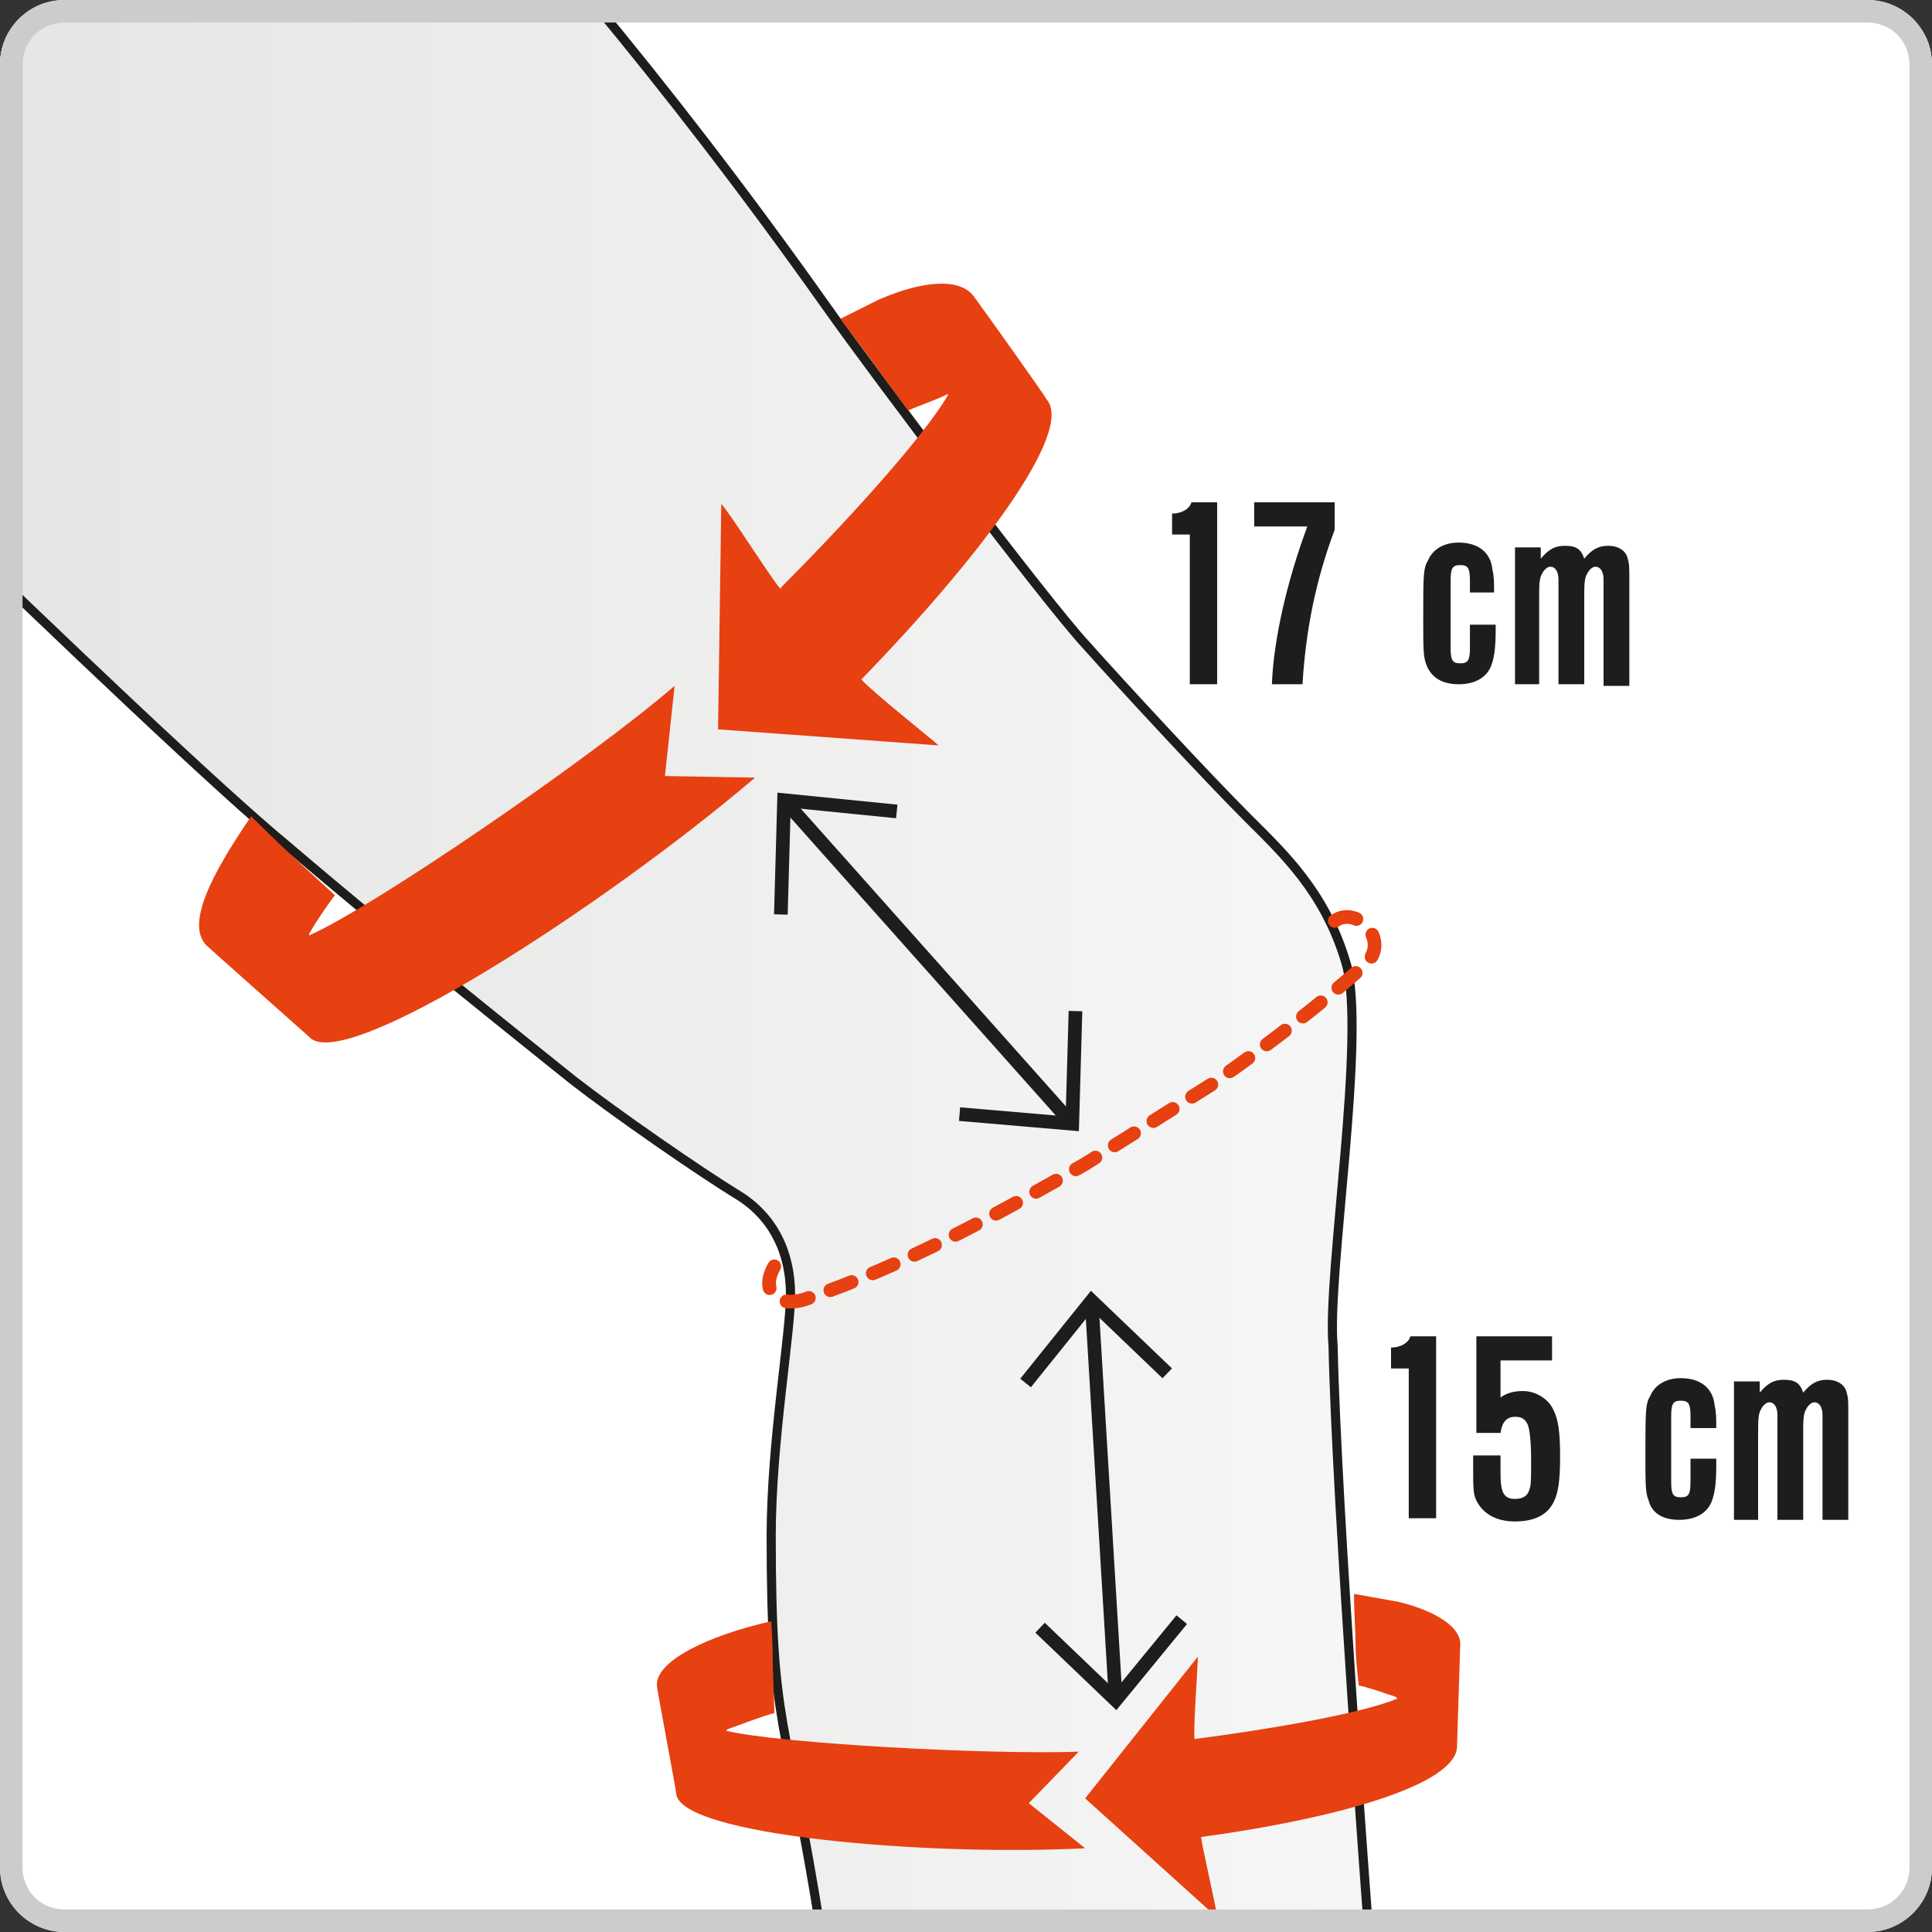 <?xml version="1.0" encoding="utf-8"?>
<!-- Generator: Adobe Illustrator 22.1.0, SVG Export Plug-In . SVG Version: 6.00 Build 0)  -->
<svg version="1.1" id="Vrstva_1" xmlns="http://www.w3.org/2000/svg" xmlns:xlink="http://www.w3.org/1999/xlink" x="0px" y="0px"
	 viewBox="0 0 120 120" style="enable-background:new 0 0 120 120;" xml:space="preserve">
<rect x="0" y="0" width="120" height="120" fill="#333333" stroke="none"/>
<style type="text/css">
	.st0{fill:#FFFFFF;}
	.st1{clip-path:url(#SVGID_5_);}
	.st2{clip-path:url(#SVGID_7_);fill:url(#SVGID_8_);}
	.st3{clip-path:url(#SVGID_10_);fill:none;stroke:#1D1D1B;stroke-width:0.568;}
	.st4{clip-path:url(#SVGID_12_);fill:#E74011;}
	.st5{clip-path:url(#SVGID_14_);fill:none;}
	.st6{clip-path:url(#SVGID_16_);fill:#E74011;}
	.st7{clip-path:url(#SVGID_18_);}
	.st8{fill:none;stroke:#1D1D1B;stroke-width:0.848;}
	.st9{clip-path:url(#SVGID_20_);}
	.st10{enable-background:new    ;}
	.st11{fill:#1D1D1B;}
	.st12{clip-path:url(#SVGID_22_);}
	.st13{clip-path:url(#SVGID_24_);fill:#E74011;}
	.st14{clip-path:url(#SVGID_26_);fill:#E74011;}
	.st15{clip-path:url(#SVGID_28_);}
	
		.st16{clip-path:url(#SVGID_30_);fill:none;stroke:#E74011;stroke-width:0.85;stroke-linecap:round;stroke-dasharray:1.418,1.418;}
	.st17{fill:#CCCCCC;}
</style>
<g id="Vodítka_pro_kreslicí_plátno">
</g>
<g>
	<g>
		<g>
			<path id="SVGID_1_" class="st0" d="M116,0H4C1.8,0,0,1.8,0,4v112c0,2.2,1.8,4,4,4h112c2.2,0,4-1.8,4-4V4C120,1.8,118.2,0,116,0z"
				/>
		</g>
		<g>
			<defs>
				<path id="SVGID_2_" d="M116,0H4C1.8,0,0,1.8,0,4v112c0,2.2,1.8,4,4,4h112c2.2,0,4-1.8,4-4V4C120,1.8,118.2,0,116,0z"/>
			</defs>
			<clipPath id="SVGID_3_">
				<use xlink:href="#SVGID_2_"  style="overflow:visible;"/>
			</clipPath>
		</g>
		<g id="Vrstva_1_1_">
			<defs>
				<path id="SVGID_4_" d="M116,0H4C1.8,0,0,1.8,0,4v112c0,2.2,1.8,4,4,4h112c2.2,0,4-1.8,4-4V4C120,1.8,118.2,0,116,0z"/>
			</defs>
			<clipPath id="SVGID_5_">
				<use xlink:href="#SVGID_4_"  style="overflow:visible;"/>
			</clipPath>
			<g class="st1">
				<g>
					<defs>
						<path id="SVGID_6_" d="M0,0.2v35.8c6.1,5.8,15.2,14.5,17.8,16.6C25.3,58.9,33,65,35.6,67.2s7.9,5.8,10.2,7.1
							c2.3,1.3,3.3,3.7,3.3,6.2s-1.2,9.2-1.2,15c0,12.1,0.9,10.8,3.1,24.7l34.1-0.1c0,0-2-26.5-2.2-36.3c-0.4-4.4,2.1-19.4,0.8-23.9
							s-4-6.9-6.2-9c-2.5-2.5-7.6-8-10.1-10.8c-2.4-2.6-13-16.7-16.1-21C46.1,11.8,36.7,0,36.7,0L0,0.2z"/>
					</defs>
					<clipPath id="SVGID_7_">
						<use xlink:href="#SVGID_6_"  style="overflow:visible;"/>
					</clipPath>
					
						<linearGradient id="SVGID_8_" gradientUnits="userSpaceOnUse" x1="-293.172" y1="-399.427" x2="-291.052" y2="-399.427" gradientTransform="matrix(42.727 0 0 42.727 12520.803 17126.391)">
						<stop  offset="0" style="stop-color:#E4E4E3"/>
						<stop  offset="0.989" style="stop-color:#F6F6F6"/>
						<stop  offset="1" style="stop-color:#F6F6F6"/>
					</linearGradient>
					<rect y="0" class="st2" width="85.1" height="120.1"/>
				</g>
				<g>
					<defs>
						<path id="SVGID_9_" d="M116,0H4C1.8,0,0,1.8,0,4v112c0,2.2,1.8,4,4,4h112c2.2,0,4-1.8,4-4V4C120,1.8,118.2,0,116,0z"/>
					</defs>
					<clipPath id="SVGID_10_">
						<use xlink:href="#SVGID_9_"  style="overflow:visible;"/>
					</clipPath>
					<path class="st3" d="M36.9,0.2c4.4,5.3,9.3,11.6,14.4,18.8c3.1,4.4,13.7,18.4,16.1,21c2.5,2.8,7.6,8.3,10.1,10.8
						c2.2,2.2,4.8,4.6,6.1,9c1.3,4.4-1.2,19.4-0.8,23.8c0.2,9.8,2.2,36.3,2.2,36.3 M51,120.1c-2.2-13.9-3.1-12.6-3.1-24.7
						c0-5.8,1.2-12.5,1.2-15c0-2.5-1-4.8-3.3-6.2s-7.5-5-10.2-7.1C33,65,25.3,58.9,17.8,52.5C13.9,49.3,4,39.9-5.4,30.8"/>
				</g>
				<g>
					<defs>
						<path id="SVGID_11_" d="M116,0H4C1.8,0,0,1.8,0,4v112c0,2.2,1.8,4,4,4h112c2.2,0,4-1.8,4-4V4C120,1.8,118.2,0,116,0z"/>
					</defs>
					<clipPath id="SVGID_12_">
						<use xlink:href="#SVGID_11_"  style="overflow:visible;"/>
					</clipPath>
					<path class="st4" d="M18.3,53.3c1.4,1.3,2.5,2.3,2.5,2.3c-0.6,0.8-1.2,1.7-1.6,2.4l0,0.1c3.9-1.7,17.5-11,22.7-15.5l-0.6,5.6
						l5.6,0.1c-9.4,8-25.6,18.5-27.7,16.1c-0.1-0.1-6.2-5.5-6.4-5.7c-1.2-1.3,0.2-4.2,2.8-8C15.6,50.7,17.2,52.3,18.3,53.3"/>
				</g>
				<g>
					<defs>
						<path id="SVGID_13_" d="M116,0H4C1.8,0,0,1.8,0,4v112c0,2.2,1.8,4,4,4h112c2.2,0,4-1.8,4-4V4C120,1.8,118.2,0,116,0z"/>
					</defs>
					<clipPath id="SVGID_14_">
						<use xlink:href="#SVGID_13_"  style="overflow:visible;"/>
					</clipPath>
					<rect y="0" class="st5" width="120.2" height="120.2"/>
				</g>
				<g>
					<defs>
						<path id="SVGID_15_" d="M116,0H4C1.8,0,0,1.8,0,4v112c0,2.2,1.8,4,4,4h112c2.2,0,4-1.8,4-4V4C120,1.8,118.2,0,116,0z"/>
					</defs>
					<clipPath id="SVGID_16_">
						<use xlink:href="#SVGID_15_"  style="overflow:visible;"/>
					</clipPath>
					<path class="st6" d="M53.5,42.2c0.7,0.8,4.5,3.8,4.8,4.1l-13.7-1l0.2-14c0.5,0.5,3.2,4.8,3.7,5.3l0-0.1
						c3.5-3.5,8.8-9.2,10.4-12h-0.1c-0.3,0.2-2,0.8-2.4,1c0,0-0.8-1.1-1.9-2.6c-1-1.4-1.2-1.6-2.3-3.1l2.4-1.2
						c2.8-1.2,4.9-1.3,5.8-0.3c0.1,0.1,4.6,6.4,4.6,6.5C66.8,26.8,60.6,34.9,53.5,42.2L53.5,42.2z"/>
				</g>
				<g>
					<defs>
						<path id="SVGID_17_" d="M116,0H4C1.8,0,0,1.8,0,4v112c0,2.2,1.8,4,4,4h112c2.2,0,4-1.8,4-4V4C120,1.8,118.2,0,116,0z"/>
					</defs>
					<clipPath id="SVGID_18_">
						<use xlink:href="#SVGID_17_"  style="overflow:visible;"/>
					</clipPath>
					<g class="st7">
						<line class="st8" x1="48.7" y1="49.7" x2="66.6" y2="69.8"/>
						<polyline class="st8" points="48.5,56.8 48.7,49.7 55.7,50.4 						"/>
						<polyline class="st8" points="66.8,62.8 66.6,69.8 59.6,69.2 						"/>
					</g>
				</g>
				<g>
					<defs>
						<path id="SVGID_19_" d="M116,0H4C1.8,0,0,1.8,0,4v112c0,2.2,1.8,4,4,4h112c2.2,0,4-1.8,4-4V4C120,1.8,118.2,0,116,0z"/>
					</defs>
					<clipPath id="SVGID_20_">
						<use xlink:href="#SVGID_19_"  style="overflow:visible;"/>
					</clipPath>
					<g class="st9">
						<g class="st10">
							<path class="st11" d="M75.6,42.5h-1.7v-9.3h-1.1v-1.3c0.6,0,1.1-0.3,1.2-0.7h1.6V42.5z"/>
							<path class="st11" d="M82.9,32.9c-1.2,3.2-1.8,6.3-2,9.6H79c0.1-2.7,0.9-6.3,2.2-9.8h-3.3v-1.5h5V32.9z"/>
							<path class="st11" d="M91.3,36.9v-0.8c0-0.8-0.1-1-0.6-1s-0.6,0.2-0.6,1v4.1c0,0.8,0.1,1,0.6,1s0.6-0.2,0.6-1v-1.4h1.6v0.3
								c0,1.2-0.1,1.8-0.3,2.3c-0.3,0.7-1,1.1-2,1.1c-1,0-1.7-0.4-2-1.2c-0.2-0.5-0.2-1-0.2-2.8c0-2.8,0-3.2,0.3-3.7
								c0.3-0.7,1-1.1,1.9-1.1c1.2,0,2,0.6,2.1,1.7c0.1,0.4,0.1,0.8,0.1,1.4H91.3z"/>
							<path class="st11" d="M94.1,42.5v-8.5h1.6v0.7c0.5-0.6,0.9-0.8,1.5-0.8c0.7,0,1,0.2,1.2,0.8c0.5-0.6,0.9-0.8,1.5-0.8
								c0.6,0,1.1,0.3,1.2,0.8c0.1,0.3,0.1,0.6,0.1,1.2v6.7h-1.6v-5.7v-0.3V36c0-0.5-0.2-0.8-0.5-0.8c-0.2,0-0.4,0.2-0.5,0.4
								c-0.2,0.3-0.2,0.7-0.2,1.7v5.2h-1.6v-5.7v-0.3V36c0-0.5-0.2-0.8-0.5-0.8c-0.2,0-0.4,0.2-0.5,0.4c-0.2,0.3-0.2,0.7-0.2,1.7
								v5.2H94.1z"/>
						</g>
					</g>
				</g>
				<g>
					<defs>
						<path id="SVGID_21_" d="M116,0H4C1.8,0,0,1.8,0,4v112c0,2.2,1.8,4,4,4h112c2.2,0,4-1.8,4-4V4C120,1.8,118.2,0,116,0z"/>
					</defs>
					<clipPath id="SVGID_22_">
						<use xlink:href="#SVGID_21_"  style="overflow:visible;"/>
					</clipPath>
					<g class="st12">
						<g class="st10">
							<path class="st11" d="M89.2,94.3h-1.7V85h-1.1v-1.3c0.6,0,1.1-0.3,1.2-0.7h1.6V94.3z"/>
							<path class="st11" d="M91.7,83h4.7v1.5h-3.2v2.3c0.4-0.3,0.9-0.4,1.4-0.4c0.8,0,1.6,0.5,1.9,1.2c0.3,0.6,0.4,1.4,0.4,2.9
								c0,1.4-0.1,2.2-0.4,2.8c-0.4,0.8-1.2,1.2-2.4,1.2c-1.2,0-2-0.5-2.4-1.3c-0.2-0.4-0.2-0.8-0.2-2.2v-0.6h1.7v1.1
								c0,1.2,0.2,1.6,0.9,1.6c0.5,0,0.8-0.2,0.9-0.6c0.1-0.3,0.1-0.6,0.1-1.8c0-1.3-0.1-1.9-0.2-2.2c-0.2-0.4-0.4-0.5-0.8-0.5
								c-0.5,0-0.8,0.3-0.9,1h-1.5V83z"/>
							<path class="st11" d="M105,88.7V88c0-0.8-0.1-1-0.6-1s-0.6,0.2-0.6,1V92c0,0.8,0.1,1,0.6,1s0.6-0.2,0.6-1v-1.4h1.6V91
								c0,1.2-0.1,1.8-0.3,2.3c-0.3,0.7-1,1.1-2,1.1c-1,0-1.7-0.4-1.9-1.2c-0.2-0.5-0.2-1-0.2-2.8c0-2.8,0-3.2,0.3-3.7
								c0.3-0.7,1-1.1,1.9-1.1c1.2,0,2,0.6,2.1,1.7c0.1,0.4,0.1,0.8,0.1,1.4H105z"/>
							<path class="st11" d="M107.7,94.3v-8.5h1.6v0.7c0.5-0.6,0.9-0.8,1.5-0.8c0.7,0,1,0.2,1.2,0.8c0.5-0.6,0.9-0.8,1.5-0.8
								c0.6,0,1.1,0.3,1.2,0.8c0.1,0.3,0.1,0.6,0.1,1.2v6.7h-1.6v-5.7v-0.3v-0.5c0-0.5-0.2-0.8-0.5-0.8c-0.2,0-0.4,0.2-0.5,0.4
								c-0.2,0.3-0.2,0.7-0.2,1.7v5.2h-1.6v-5.7v-0.3v-0.5c0-0.5-0.2-0.8-0.5-0.8c-0.2,0-0.4,0.2-0.5,0.4c-0.2,0.3-0.2,0.7-0.2,1.7
								v5.2H107.7z"/>
						</g>
					</g>
				</g>
				<g>
					<defs>
						<path id="SVGID_23_" d="M116,0H4C1.8,0,0,1.8,0,4v112c0,2.2,1.8,4,4,4h112c2.2,0,4-1.8,4-4V4C120,1.8,118.2,0,116,0z"/>
					</defs>
					<clipPath id="SVGID_24_">
						<use xlink:href="#SVGID_23_"  style="overflow:visible;"/>
					</clipPath>
					<path class="st13" d="M48,103.5c0-1.8-0.1-2.8-0.1-2.8c-4,0.9-7.2,2.5-7.1,4c0,0.2,1.2,6.5,1.2,6.7c0.2,2.6,15.5,3.9,25.4,3.4
						l-3.5-2.8l3.1-3.2c-5.5,0.2-18.6-0.5-21.9-1.3l0.1-0.1c0.6-0.2,2.1-0.8,2.9-1L48,103.5z"/>
				</g>
				<g>
					<defs>
						<path id="SVGID_25_" d="M116,0H4C1.8,0,0,1.8,0,4v112c0,2.2,1.8,4,4,4h112c2.2,0,4-1.8,4-4V4C120,1.8,118.2,0,116,0z"/>
					</defs>
					<clipPath id="SVGID_26_">
						<use xlink:href="#SVGID_25_"  style="overflow:visible;"/>
					</clipPath>
					<path class="st14" d="M74.6,114.1c0.1,0.8,1,4.6,1,5l-8.2-7.4l7-8.8c0,0.6-0.3,4.6-0.2,5.1l0.1,0c3.9-0.5,10.1-1.5,12.5-2.5
						l-0.1-0.1c-0.3-0.1-2-0.7-2.3-0.7c0,0-0.2-1.6-0.2-2.4c0-0.8-0.1-2.2-0.1-3.3l2.8,0.5c2.4,0.6,3.8,1.6,3.8,2.6
						c0,0.1-0.2,6.3-0.2,6.3C90.6,110.9,82.7,113,74.6,114.1L74.6,114.1z"/>
				</g>
				<g>
					<defs>
						<path id="SVGID_27_" d="M116,0H4C1.8,0,0,1.8,0,4v112c0,2.2,1.8,4,4,4h112c2.2,0,4-1.8,4-4V4C120,1.8,118.2,0,116,0z"/>
					</defs>
					<clipPath id="SVGID_28_">
						<use xlink:href="#SVGID_27_"  style="overflow:visible;"/>
					</clipPath>
					<g class="st15">
						<line class="st8" x1="67.8" y1="80.8" x2="69.3" y2="105.6"/>
						<polyline class="st8" points="63.7,85.9 67.8,80.8 72.5,85.3 						"/>
						<polyline class="st8" points="73.4,100.6 69.3,105.6 64.6,101.1 						"/>
					</g>
				</g>
				<g>
					<defs>
						<path id="SVGID_29_" d="M116,0H4C1.8,0,0,1.8,0,4v112c0,2.2,1.8,4,4,4h112c2.2,0,4-1.8,4-4V4C120,1.8,118.2,0,116,0z"/>
					</defs>
					<clipPath id="SVGID_30_">
						<use xlink:href="#SVGID_29_"  style="overflow:visible;"/>
					</clipPath>
					<path class="st16" d="M82.9,57.2c1.4-1,3.6,1.3,1.8,2.8c-2.6,2.3-5.8,4.8-9.1,7.1l-0.1,0.1l-8.1,5.1
						c-5.4,3.1-11.2,6.3-17.4,8.4c-1.9,0.6-3-0.7-1.6-2.5"/>
				</g>
			</g>
			<g class="st1">
				<path class="st17" d="M116,1.4c1.5,0,2.6,1.2,2.6,2.6v112c0,1.5-1.2,2.6-2.6,2.6H4c-1.5,0-2.6-1.2-2.6-2.6V4
					c0-1.5,1.2-2.6,2.6-2.6L116,1.4 M116,0H4C1.8,0,0,1.8,0,4v112c0,2.2,1.8,4,4,4h112c2.2,0,4-1.8,4-4V4C120,1.8,118.2,0,116,0
					L116,0z"/>
			</g>
		</g>
	</g>
</g>
</svg>
